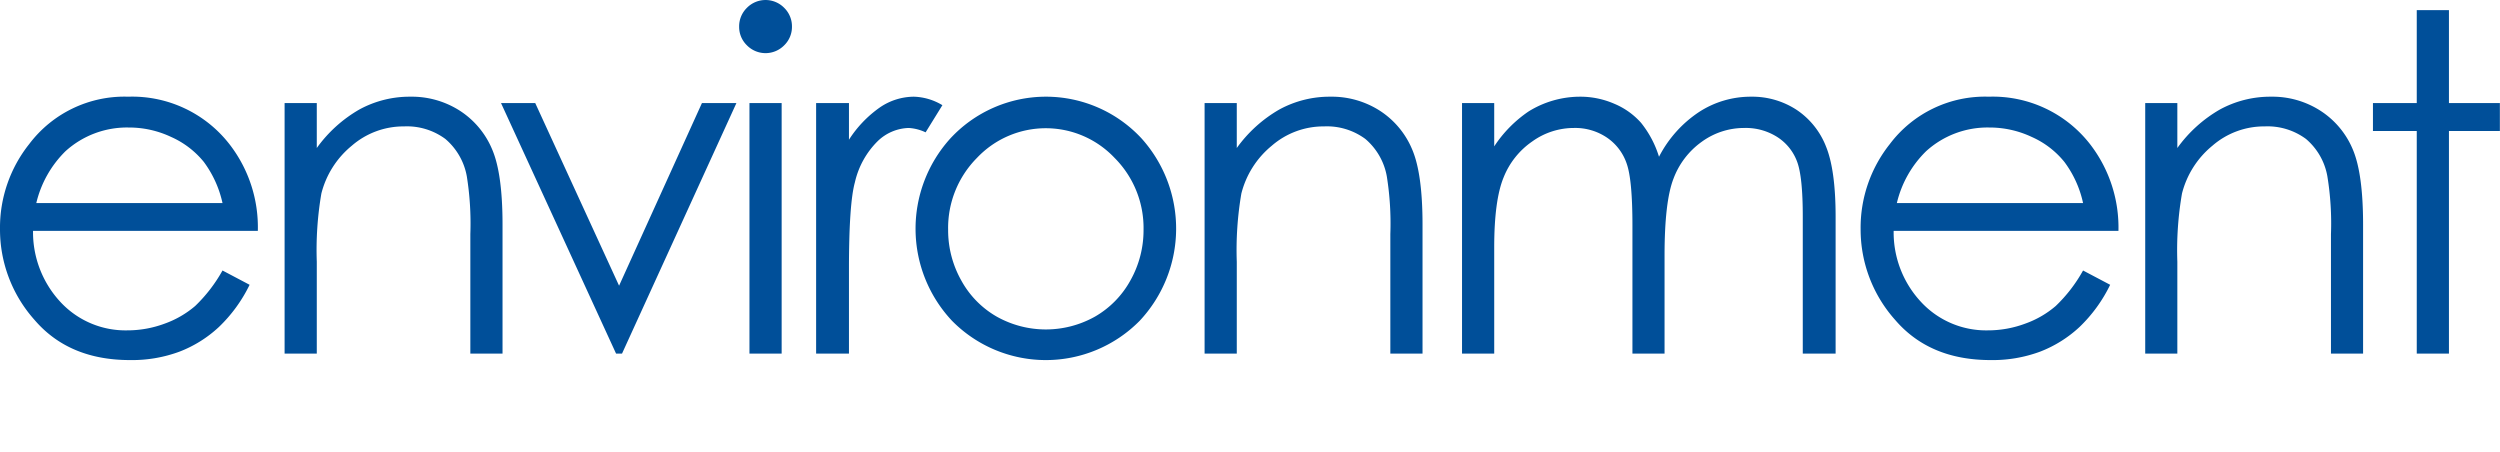<svg xmlns="http://www.w3.org/2000/svg" width="382.91" height="69.19" viewBox="0 0 382.91 69.19">
  <defs>
    <style>
      .cls-1 {
        fill: #004f99;
        fill-rule: evenodd;
      }
    </style>
  </defs>
  <path id="ttl-environment.svg" class="cls-1" d="M2874.2,8751.87a14.871,14.871,0,0,1-4.7,2.71,16.343,16.343,0,0,1-5.69,1.02,13.585,13.585,0,0,1-10.18-4.28,15.7,15.7,0,0,1-4.26-10.96h34.43a20.738,20.738,0,0,0-4.22-13.11,18.871,18.871,0,0,0-15.63-7.44,18.27,18.27,0,0,0-15.17,7.26,20.558,20.558,0,0,0-4.47,13.01,20.788,20.788,0,0,0,5.28,13.91q5.28,6.165,14.64,6.16a20.9,20.9,0,0,0,7.57-1.29,18.655,18.655,0,0,0,6.02-3.76,22.618,22.618,0,0,0,4.72-6.48l-4.15-2.19A23.029,23.029,0,0,1,2874.2,8751.87Zm-24.33-15.77a16.479,16.479,0,0,1,4.47-7.94,14.015,14.015,0,0,1,9.68-3.63,15.094,15.094,0,0,1,6.51,1.45,13.519,13.519,0,0,1,4.99,3.81,16.5,16.5,0,0,1,2.87,6.31h-28.52Zm38.03,23.06h4.93v-14.07a51.231,51.231,0,0,1,.7-10.44,13.848,13.848,0,0,1,4.66-7.33,12.092,12.092,0,0,1,8-2.96,9.909,9.909,0,0,1,6.33,1.92,9.764,9.764,0,0,1,3.29,5.73,45.832,45.832,0,0,1,.54,8.85v18.3h4.93v-19.75q0-7.83-1.59-11.53a13.013,13.013,0,0,0-4.9-5.89,13.625,13.625,0,0,0-7.62-2.18,16.063,16.063,0,0,0-7.8,1.95,20.729,20.729,0,0,0-6.54,5.91v-6.88h-4.93v38.37Zm50.77,0h0.91l17.52-38.37h-5.28l-12.69,27.97-12.84-27.97h-5.24Zm20.04-52.96a3.964,3.964,0,0,0-1.19,2.89,3.923,3.923,0,0,0,1.19,2.85,4,4,0,0,0,5.71,0,3.923,3.923,0,0,0,1.19-2.85,3.964,3.964,0,0,0-1.19-2.89A4,4,0,0,0,2958.71,8706.2Zm0.39,52.96h4.93v-38.37h-4.93v38.37Zm10.21,0h5.03v-12.98q0-9.975.91-13.26a12.878,12.878,0,0,1,3.48-6.29,7.12,7.12,0,0,1,4.75-2.03,6.957,6.957,0,0,1,2.6.67l2.57-4.16a8.955,8.955,0,0,0-4.36-1.3,9.311,9.311,0,0,0-5.21,1.64,17.654,17.654,0,0,0-4.74,4.95v-5.61h-5.03v38.37Zm20.51-32.9a20.6,20.6,0,0,0,.3,27.87,20.173,20.173,0,0,0,28.75,0,20.651,20.651,0,0,0,.3-27.91,19.961,19.961,0,0,0-29.35.04h0Zm25.21,2.93a15.2,15.2,0,0,1,4.43,11,15.67,15.67,0,0,1-2.01,7.76,14.372,14.372,0,0,1-5.44,5.55,15.387,15.387,0,0,1-15.03,0,14.3,14.3,0,0,1-5.44-5.55,15.67,15.67,0,0,1-2.01-7.76,15.223,15.223,0,0,1,4.41-11A14.494,14.494,0,0,1,3015.03,8729.19Zm13.78,29.97h4.93v-14.07a51.231,51.231,0,0,1,.7-10.44,13.848,13.848,0,0,1,4.66-7.33,12.092,12.092,0,0,1,8-2.96,9.909,9.909,0,0,1,6.33,1.92,9.764,9.764,0,0,1,3.29,5.73,45.832,45.832,0,0,1,.54,8.85v18.3h4.93v-19.75q0-7.83-1.59-11.53a13.013,13.013,0,0,0-4.9-5.89,13.625,13.625,0,0,0-7.62-2.18,16.063,16.063,0,0,0-7.8,1.95,20.729,20.729,0,0,0-6.54,5.91v-6.88h-4.93v38.37Zm39.43,0h4.93V8742.9q0-7.185,1.42-10.68a12.111,12.111,0,0,1,4.4-5.55,10.933,10.933,0,0,1,6.38-2.07,8.673,8.673,0,0,1,5.1,1.5,7.866,7.866,0,0,1,3,3.99c0.58,1.65.87,4.8,0.87,9.43v19.64h4.92v-15.02q0-8.25,1.37-11.78a12.169,12.169,0,0,1,4.32-5.64,11.031,11.031,0,0,1,6.54-2.12,8.973,8.973,0,0,1,5.07,1.41,7.615,7.615,0,0,1,2.99,3.72q0.885,2.31.88,8.48v20.95h5.03v-20.95q0-7.185-1.48-10.79a11.988,11.988,0,0,0-4.5-5.6,12.408,12.408,0,0,0-7-2.01,14.508,14.508,0,0,0-7.93,2.34,18.243,18.243,0,0,0-6.14,6.86,15.6,15.6,0,0,0-2.75-5.2,11.278,11.278,0,0,0-4.08-2.91,13.036,13.036,0,0,0-5.28-1.09,14.967,14.967,0,0,0-7.85,2.25,19.1,19.1,0,0,0-5.28,5.36v-6.63h-4.93v38.37Zm90.93-7.29a14.76,14.76,0,0,1-4.7,2.71,16.288,16.288,0,0,1-5.68,1.02,13.585,13.585,0,0,1-10.18-4.28,15.607,15.607,0,0,1-4.26-10.96h34.43a20.857,20.857,0,0,0-4.22-13.11,18.871,18.871,0,0,0-15.63-7.44,18.244,18.244,0,0,0-15.17,7.26,20.558,20.558,0,0,0-4.47,13.01,20.788,20.788,0,0,0,5.28,13.91q5.28,6.165,14.64,6.16a20.937,20.937,0,0,0,7.57-1.29,18.763,18.763,0,0,0,6.02-3.76,22.6,22.6,0,0,0,4.71-6.48l-4.15-2.19A22.768,22.768,0,0,1,3159.17,8751.87Zm-24.33-15.77a16.408,16.408,0,0,1,4.48-7.94,13.98,13.98,0,0,1,9.68-3.63,15.126,15.126,0,0,1,6.51,1.45,13.4,13.4,0,0,1,4.98,3.81,16.2,16.2,0,0,1,2.87,6.31h-28.52Zm38.04,23.06h4.92v-14.07a51.018,51.018,0,0,1,.71-10.44,13.848,13.848,0,0,1,4.66-7.33,12.074,12.074,0,0,1,8-2.96,9.909,9.909,0,0,1,6.33,1.92,9.7,9.7,0,0,1,3.28,5.73,44.745,44.745,0,0,1,.55,8.85v18.3h4.92v-19.75q0-7.83-1.58-11.53a12.972,12.972,0,0,0-4.91-5.89,13.569,13.569,0,0,0-7.61-2.18,16.129,16.129,0,0,0-7.81,1.95,20.729,20.729,0,0,0-6.54,5.91v-6.88h-4.92v38.37Zm41.59-38.37h-6.71v4.27h6.71v34.1h4.93v-34.1h7.8v-4.27h-7.8v-14.24h-4.93v14.24Z" transform="translate(-2844.31 -8705)"/>
</svg>
